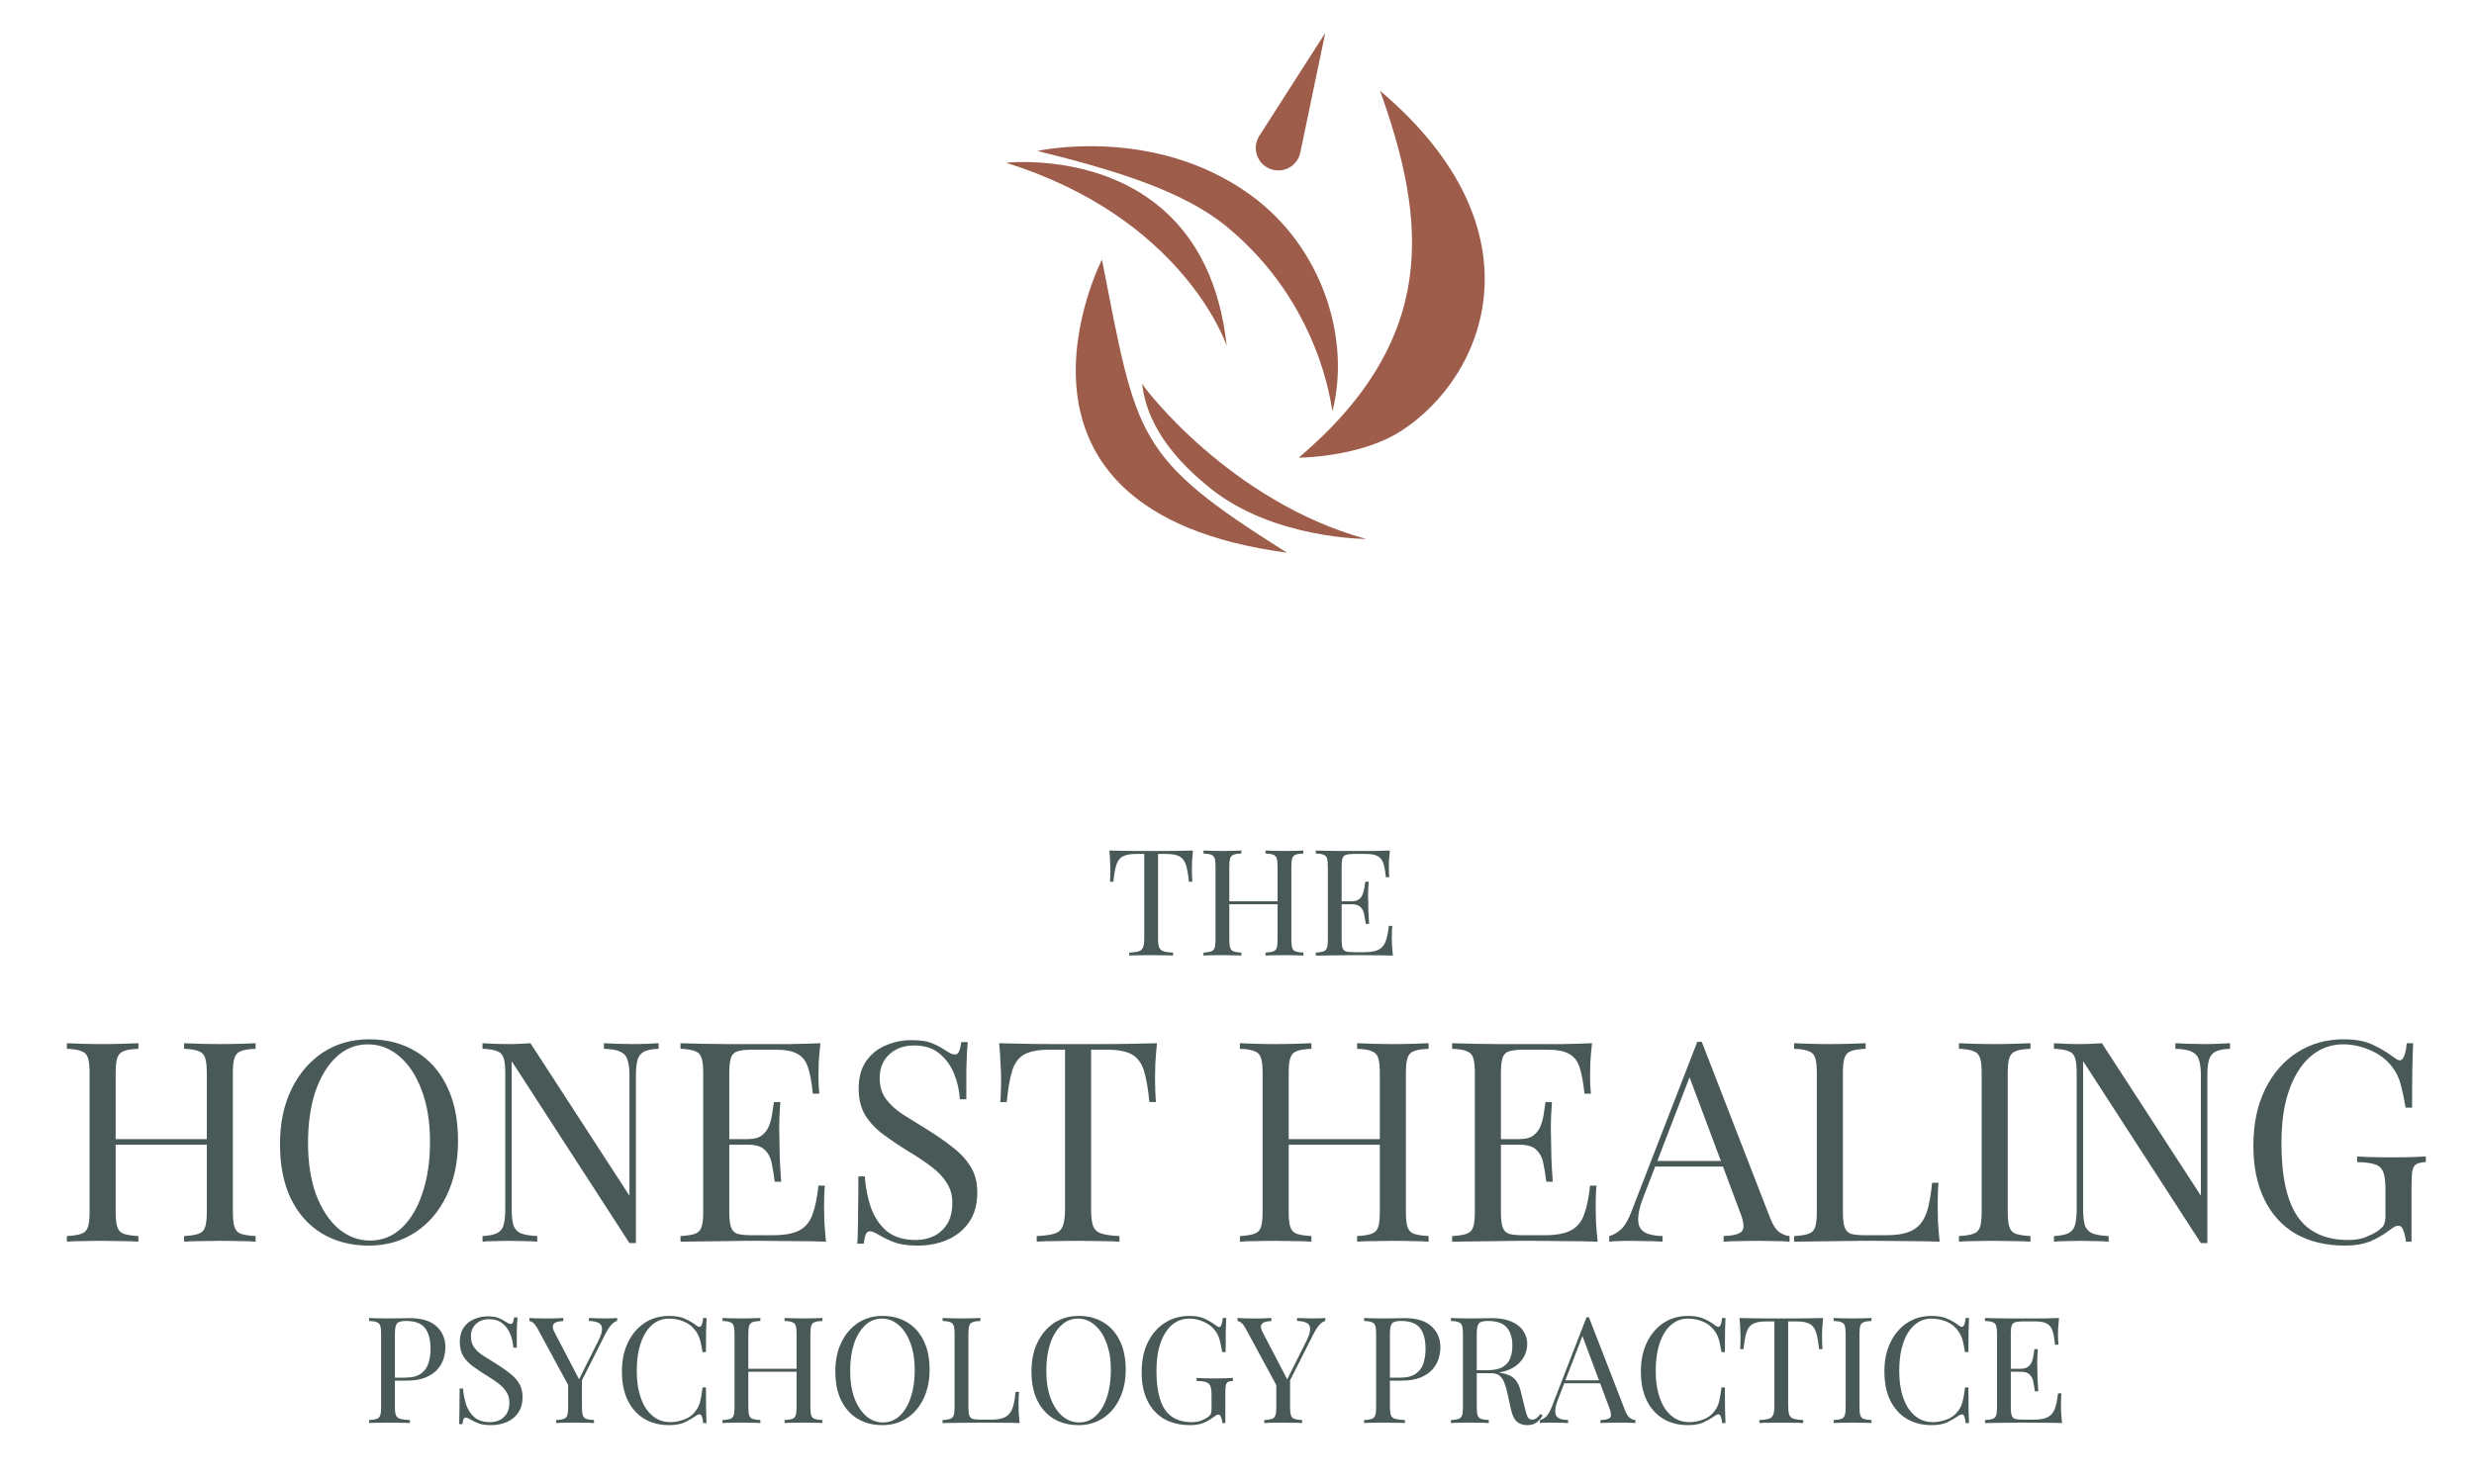 <svg width="150" height="90" viewBox="0 0 150 90" fill="none" xmlns="http://www.w3.org/2000/svg">
<path d="M66.812 15.744C66.812 15.744 59.001 30.979 78.028 33.519C68.789 27.705 68.946 26.594 66.812 15.744Z" fill="#9D5D4A"/>
<path d="M78.747 27.757C78.747 27.757 82.449 27.744 84.943 26.141C90.084 22.837 93.675 13.959 83.676 5.508C86.493 13.394 87.267 20.507 78.747 27.755" fill="#9D5D4A"/>
<path d="M61 9.874C61 9.874 66.692 9.209 70.683 12.866C72.498 14.528 73.96 17.082 74.379 21C74.308 20.719 71.624 13.184 61 9.874Z" fill="#9D5D4A"/>
<path d="M82.831 32.686C82.831 32.686 77.235 32.686 73.423 29.644C71.944 28.464 69.569 26.268 69.247 23.257C69.302 23.474 74.608 30.433 82.831 32.686Z" fill="#9D5D4A"/>
<path d="M62.901 9.155C62.901 9.155 69.92 7.574 75.794 11.805C80.153 14.946 81.914 20.507 80.787 24.944C80.717 24.718 80.099 18.451 74.379 13.747C71.779 11.609 67.765 10.362 62.901 9.155Z" fill="#9D5D4A"/>
<path d="M80.35 2L76.354 8.236C75.896 8.951 76.196 9.907 76.98 10.233C77.771 10.561 78.663 10.089 78.839 9.251L80.35 2Z" fill="#9D5D4A"/>
<path d="M11.161 75.304V74.964C11.547 74.942 11.836 74.896 12.028 74.828C12.232 74.76 12.368 74.624 12.436 74.42C12.504 74.216 12.538 73.91 12.538 73.502V65.07C12.538 64.651 12.504 64.345 12.436 64.152C12.368 63.948 12.232 63.812 12.028 63.744C11.836 63.665 11.547 63.62 11.161 63.608V63.268C11.422 63.28 11.751 63.291 12.147 63.302C12.544 63.314 12.935 63.319 13.32 63.319C13.762 63.319 14.176 63.314 14.561 63.302C14.947 63.291 15.258 63.28 15.496 63.268V63.608C15.111 63.62 14.816 63.665 14.612 63.744C14.42 63.812 14.289 63.948 14.221 64.152C14.153 64.345 14.119 64.651 14.119 65.07V73.502C14.119 73.91 14.153 74.216 14.221 74.42C14.289 74.624 14.42 74.76 14.612 74.828C14.816 74.896 15.111 74.942 15.496 74.964V75.304C15.258 75.282 14.947 75.27 14.561 75.27C14.176 75.259 13.762 75.253 13.32 75.253C12.935 75.253 12.544 75.259 12.147 75.27C11.751 75.27 11.422 75.282 11.161 75.304ZM4.055 75.304V74.964C4.441 74.942 4.73 74.896 4.922 74.828C5.126 74.76 5.262 74.624 5.33 74.42C5.398 74.216 5.432 73.91 5.432 73.502V65.07C5.432 64.651 5.398 64.345 5.33 64.152C5.262 63.948 5.126 63.812 4.922 63.744C4.73 63.665 4.441 63.62 4.055 63.608V63.268C4.293 63.28 4.605 63.291 4.99 63.302C5.376 63.314 5.789 63.319 6.231 63.319C6.628 63.319 7.019 63.314 7.404 63.302C7.801 63.291 8.13 63.28 8.39 63.268V63.608C8.005 63.62 7.71 63.665 7.506 63.744C7.314 63.812 7.183 63.948 7.115 64.152C7.047 64.345 7.013 64.651 7.013 65.07V73.502C7.013 73.91 7.047 74.216 7.115 74.42C7.183 74.624 7.314 74.76 7.506 74.828C7.71 74.896 8.005 74.942 8.39 74.964V75.304C8.13 75.282 7.801 75.27 7.404 75.27C7.019 75.259 6.628 75.253 6.231 75.253C5.789 75.253 5.376 75.259 4.99 75.27C4.605 75.27 4.293 75.282 4.055 75.304ZM6.418 69.422V69.082H13.133V69.422H6.418ZM22.382 63.03C23.458 63.03 24.399 63.274 25.204 63.761C26.02 64.249 26.649 64.951 27.091 65.869C27.544 66.776 27.771 67.881 27.771 69.184C27.771 70.454 27.538 71.564 27.074 72.516C26.62 73.468 25.986 74.211 25.17 74.743C24.354 75.276 23.419 75.542 22.365 75.542C21.288 75.542 20.342 75.299 19.526 74.811C18.721 74.324 18.092 73.621 17.639 72.703C17.197 71.785 16.976 70.68 16.976 69.388C16.976 68.119 17.208 67.008 17.673 66.056C18.137 65.104 18.772 64.362 19.577 63.829C20.393 63.297 21.328 63.03 22.382 63.03ZM22.314 63.336C21.577 63.336 20.937 63.591 20.393 64.101C19.849 64.611 19.424 65.314 19.118 66.209C18.823 67.105 18.676 68.142 18.676 69.32C18.676 70.522 18.84 71.57 19.169 72.465C19.509 73.349 19.962 74.035 20.529 74.522C21.107 74.998 21.741 75.236 22.433 75.236C23.169 75.236 23.81 74.981 24.354 74.471C24.898 73.961 25.317 73.259 25.612 72.363C25.918 71.457 26.071 70.42 26.071 69.252C26.071 68.04 25.901 66.991 25.561 66.107C25.232 65.223 24.784 64.543 24.218 64.067C23.651 63.58 23.016 63.336 22.314 63.336ZM39.932 63.268V63.608C39.547 63.62 39.252 63.676 39.048 63.778C38.856 63.88 38.725 64.045 38.657 64.271C38.59 64.498 38.556 64.821 38.556 65.24V75.389C38.487 75.389 38.419 75.389 38.352 75.389C38.295 75.389 38.233 75.389 38.164 75.389L31.024 64.356V73.332C31.024 73.74 31.058 74.063 31.127 74.301C31.206 74.528 31.353 74.692 31.569 74.794C31.795 74.885 32.13 74.942 32.572 74.964V75.304C32.367 75.282 32.101 75.27 31.773 75.27C31.444 75.259 31.132 75.253 30.837 75.253C30.554 75.253 30.265 75.259 29.971 75.27C29.687 75.27 29.449 75.282 29.256 75.304V74.964C29.642 74.942 29.931 74.885 30.123 74.794C30.328 74.692 30.463 74.528 30.532 74.301C30.599 74.063 30.634 73.74 30.634 73.332V65.07C30.634 64.651 30.599 64.345 30.532 64.152C30.463 63.948 30.328 63.812 30.123 63.744C29.931 63.665 29.642 63.62 29.256 63.608V63.268C29.449 63.28 29.687 63.291 29.971 63.302C30.265 63.314 30.554 63.319 30.837 63.319C31.087 63.319 31.325 63.314 31.552 63.302C31.778 63.291 31.982 63.28 32.163 63.268L38.164 72.516V65.24C38.164 64.821 38.125 64.498 38.045 64.271C37.977 64.045 37.83 63.88 37.603 63.778C37.388 63.676 37.059 63.62 36.617 63.608V63.268C36.822 63.28 37.088 63.291 37.416 63.302C37.757 63.314 38.068 63.319 38.352 63.319C38.646 63.319 38.935 63.314 39.218 63.302C39.513 63.291 39.751 63.28 39.932 63.268ZM49.742 63.268C49.697 63.665 49.663 64.05 49.64 64.424C49.629 64.798 49.623 65.082 49.623 65.274C49.623 65.478 49.629 65.677 49.64 65.869C49.652 66.051 49.663 66.204 49.674 66.328H49.283C49.215 65.66 49.119 65.133 48.994 64.747C48.87 64.351 48.654 64.073 48.348 63.914C48.054 63.744 47.606 63.659 47.005 63.659H45.594C45.209 63.659 44.914 63.693 44.71 63.761C44.518 63.818 44.387 63.948 44.319 64.152C44.251 64.345 44.217 64.651 44.217 65.07V73.502C44.217 73.91 44.251 74.216 44.319 74.42C44.387 74.624 44.518 74.76 44.71 74.828C44.914 74.885 45.209 74.913 45.594 74.913H46.835C47.549 74.913 48.088 74.817 48.45 74.624C48.824 74.432 49.091 74.12 49.249 73.689C49.419 73.247 49.544 72.652 49.623 71.904H50.014C49.98 72.21 49.963 72.618 49.963 73.128C49.963 73.344 49.969 73.655 49.98 74.063C50.003 74.46 50.037 74.874 50.082 75.304C49.504 75.282 48.853 75.27 48.127 75.27C47.402 75.259 46.756 75.253 46.189 75.253C45.94 75.253 45.617 75.253 45.22 75.253C44.835 75.253 44.416 75.259 43.962 75.27C43.509 75.27 43.05 75.276 42.585 75.287C42.121 75.287 41.679 75.293 41.259 75.304V74.964C41.645 74.942 41.934 74.896 42.126 74.828C42.33 74.76 42.466 74.624 42.534 74.42C42.602 74.216 42.636 73.91 42.636 73.502V65.07C42.636 64.651 42.602 64.345 42.534 64.152C42.466 63.948 42.33 63.812 42.126 63.744C41.934 63.665 41.645 63.62 41.259 63.608V63.268C41.679 63.28 42.121 63.291 42.585 63.302C43.05 63.302 43.509 63.308 43.962 63.319C44.416 63.319 44.835 63.319 45.22 63.319C45.617 63.319 45.94 63.319 46.189 63.319C46.711 63.319 47.3 63.319 47.957 63.319C48.626 63.308 49.221 63.291 49.742 63.268ZM46.818 69.082C46.818 69.082 46.818 69.139 46.818 69.252C46.818 69.366 46.818 69.422 46.818 69.422H43.707C43.707 69.422 43.707 69.366 43.707 69.252C43.707 69.139 43.707 69.082 43.707 69.082H46.818ZM47.311 66.838C47.266 67.484 47.243 67.977 47.243 68.317C47.255 68.657 47.26 68.969 47.26 69.252C47.26 69.536 47.266 69.847 47.277 70.187C47.289 70.527 47.317 71.02 47.362 71.666H46.971C46.926 71.304 46.869 70.952 46.801 70.612C46.745 70.261 46.609 69.978 46.393 69.762C46.189 69.536 45.838 69.422 45.339 69.422V69.082C45.713 69.082 45.997 69.009 46.189 68.861C46.393 68.703 46.541 68.504 46.631 68.266C46.722 68.028 46.784 67.785 46.818 67.535C46.852 67.275 46.886 67.042 46.92 66.838H47.311ZM55.257 63.081C55.824 63.081 56.254 63.149 56.549 63.285C56.843 63.41 57.104 63.552 57.331 63.71C57.467 63.79 57.575 63.852 57.654 63.897C57.745 63.931 57.83 63.948 57.909 63.948C58.022 63.948 58.102 63.886 58.147 63.761C58.203 63.637 58.249 63.45 58.283 63.2H58.674C58.663 63.393 58.645 63.625 58.623 63.897C58.611 64.158 58.6 64.509 58.589 64.951C58.589 65.382 58.589 65.954 58.589 66.668H58.198C58.164 66.124 58.045 65.603 57.841 65.104C57.637 64.606 57.337 64.198 56.94 63.88C56.554 63.563 56.044 63.404 55.41 63.404C54.809 63.404 54.31 63.586 53.914 63.948C53.529 64.311 53.336 64.787 53.336 65.376C53.336 65.886 53.466 66.317 53.727 66.668C53.987 67.008 54.333 67.32 54.764 67.603C55.206 67.875 55.682 68.17 56.192 68.487C56.781 68.85 57.303 69.213 57.756 69.575C58.221 69.927 58.583 70.318 58.844 70.748C59.116 71.179 59.252 71.7 59.252 72.312C59.252 73.038 59.087 73.638 58.759 74.114C58.43 74.59 57.994 74.947 57.45 75.185C56.906 75.423 56.305 75.542 55.648 75.542C55.047 75.542 54.571 75.474 54.22 75.338C53.868 75.202 53.568 75.061 53.319 74.913C53.069 74.755 52.877 74.675 52.741 74.675C52.627 74.675 52.542 74.738 52.486 74.862C52.441 74.987 52.401 75.174 52.367 75.423H51.976C51.998 75.185 52.01 74.908 52.01 74.59C52.021 74.262 52.027 73.837 52.027 73.315C52.038 72.794 52.044 72.137 52.044 71.343H52.435C52.48 72.023 52.605 72.658 52.809 73.247C53.024 73.837 53.347 74.313 53.778 74.675C54.22 75.027 54.803 75.202 55.529 75.202C55.903 75.202 56.254 75.129 56.583 74.981C56.923 74.823 57.2 74.579 57.416 74.25C57.631 73.91 57.739 73.474 57.739 72.941C57.739 72.477 57.626 72.074 57.399 71.734C57.184 71.383 56.877 71.06 56.481 70.765C56.084 70.459 55.62 70.148 55.087 69.83C54.554 69.502 54.056 69.167 53.591 68.827C53.126 68.487 52.752 68.096 52.469 67.654C52.197 67.201 52.061 66.657 52.061 66.022C52.061 65.354 52.208 64.804 52.503 64.373C52.809 63.931 53.206 63.608 53.693 63.404C54.18 63.189 54.702 63.081 55.257 63.081ZM70.149 63.268C70.104 63.699 70.07 64.118 70.047 64.526C70.036 64.923 70.03 65.229 70.03 65.444C70.03 65.716 70.036 65.971 70.047 66.209C70.059 66.447 70.07 66.657 70.081 66.838H69.69C69.611 66.045 69.503 65.422 69.367 64.968C69.231 64.504 68.993 64.169 68.653 63.965C68.313 63.761 67.786 63.659 67.072 63.659H66.154V73.332C66.154 73.786 66.194 74.126 66.273 74.352C66.364 74.579 66.534 74.732 66.783 74.811C67.033 74.891 67.395 74.942 67.871 74.964V75.304C67.577 75.282 67.203 75.27 66.749 75.27C66.296 75.259 65.837 75.253 65.372 75.253C64.862 75.253 64.381 75.259 63.927 75.27C63.485 75.27 63.128 75.282 62.856 75.304V74.964C63.332 74.942 63.695 74.891 63.944 74.811C64.194 74.732 64.358 74.579 64.437 74.352C64.528 74.126 64.573 73.786 64.573 73.332V63.659H63.655C62.953 63.659 62.426 63.761 62.074 63.965C61.734 64.169 61.496 64.504 61.36 64.968C61.224 65.422 61.117 66.045 61.037 66.838H60.646C60.669 66.657 60.68 66.447 60.68 66.209C60.692 65.971 60.697 65.716 60.697 65.444C60.697 65.229 60.686 64.923 60.663 64.526C60.652 64.118 60.624 63.699 60.578 63.268C61.054 63.28 61.57 63.291 62.125 63.302C62.692 63.314 63.259 63.319 63.825 63.319C64.392 63.319 64.908 63.319 65.372 63.319C65.837 63.319 66.347 63.319 66.902 63.319C67.469 63.319 68.036 63.314 68.603 63.302C69.169 63.291 69.685 63.28 70.149 63.268ZM82.282 75.304V74.964C82.668 74.942 82.957 74.896 83.149 74.828C83.353 74.76 83.489 74.624 83.557 74.42C83.625 74.216 83.659 73.91 83.659 73.502V65.07C83.659 64.651 83.625 64.345 83.557 64.152C83.489 63.948 83.353 63.812 83.149 63.744C82.957 63.665 82.668 63.62 82.282 63.608V63.268C82.543 63.28 82.872 63.291 83.268 63.302C83.665 63.314 84.056 63.319 84.441 63.319C84.883 63.319 85.297 63.314 85.682 63.302C86.068 63.291 86.379 63.28 86.617 63.268V63.608C86.232 63.62 85.937 63.665 85.733 63.744C85.541 63.812 85.41 63.948 85.342 64.152C85.274 64.345 85.24 64.651 85.24 65.07V73.502C85.24 73.91 85.274 74.216 85.342 74.42C85.41 74.624 85.541 74.76 85.733 74.828C85.937 74.896 86.232 74.942 86.617 74.964V75.304C86.379 75.282 86.068 75.27 85.682 75.27C85.297 75.259 84.883 75.253 84.441 75.253C84.056 75.253 83.665 75.259 83.268 75.27C82.872 75.27 82.543 75.282 82.282 75.304ZM75.176 75.304V74.964C75.562 74.942 75.851 74.896 76.043 74.828C76.247 74.76 76.383 74.624 76.451 74.42C76.519 74.216 76.553 73.91 76.553 73.502V65.07C76.553 64.651 76.519 64.345 76.451 64.152C76.383 63.948 76.247 63.812 76.043 63.744C75.851 63.665 75.562 63.62 75.176 63.608V63.268C75.414 63.28 75.726 63.291 76.111 63.302C76.497 63.314 76.91 63.319 77.352 63.319C77.749 63.319 78.14 63.314 78.525 63.302C78.922 63.291 79.251 63.28 79.511 63.268V63.608C79.126 63.62 78.831 63.665 78.627 63.744C78.435 63.812 78.304 63.948 78.236 64.152C78.168 64.345 78.134 64.651 78.134 65.07V73.502C78.134 73.91 78.168 74.216 78.236 74.42C78.304 74.624 78.435 74.76 78.627 74.828C78.831 74.896 79.126 74.942 79.511 74.964V75.304C79.251 75.282 78.922 75.27 78.525 75.27C78.14 75.259 77.749 75.253 77.352 75.253C76.91 75.253 76.497 75.259 76.111 75.27C75.726 75.27 75.414 75.282 75.176 75.304ZM77.539 69.422V69.082H84.254V69.422H77.539ZM96.526 63.268C96.48 63.665 96.446 64.05 96.424 64.424C96.412 64.798 96.407 65.082 96.407 65.274C96.407 65.478 96.412 65.677 96.424 65.869C96.435 66.051 96.446 66.204 96.458 66.328H96.067C95.999 65.66 95.902 65.133 95.778 64.747C95.653 64.351 95.438 64.073 95.132 63.914C94.837 63.744 94.389 63.659 93.789 63.659H92.378C91.992 63.659 91.698 63.693 91.494 63.761C91.301 63.818 91.171 63.948 91.103 64.152C91.035 64.345 91.001 64.651 91.001 65.07V73.502C91.001 73.91 91.035 74.216 91.103 74.42C91.171 74.624 91.301 74.76 91.494 74.828C91.698 74.885 91.992 74.913 92.378 74.913H93.619C94.333 74.913 94.871 74.817 95.234 74.624C95.608 74.432 95.874 74.12 96.033 73.689C96.203 73.247 96.327 72.652 96.407 71.904H96.798C96.764 72.21 96.747 72.618 96.747 73.128C96.747 73.344 96.752 73.655 96.764 74.063C96.786 74.46 96.82 74.874 96.866 75.304C96.288 75.282 95.636 75.27 94.911 75.27C94.185 75.259 93.539 75.253 92.973 75.253C92.723 75.253 92.4 75.253 92.004 75.253C91.618 75.253 91.199 75.259 90.746 75.27C90.292 75.27 89.833 75.276 89.369 75.287C88.904 75.287 88.462 75.293 88.043 75.304V74.964C88.428 74.942 88.717 74.896 88.91 74.828C89.114 74.76 89.25 74.624 89.318 74.42C89.386 74.216 89.42 73.91 89.42 73.502V65.07C89.42 64.651 89.386 64.345 89.318 64.152C89.25 63.948 89.114 63.812 88.91 63.744C88.717 63.665 88.428 63.62 88.043 63.608V63.268C88.462 63.28 88.904 63.291 89.369 63.302C89.833 63.302 90.292 63.308 90.746 63.319C91.199 63.319 91.618 63.319 92.004 63.319C92.4 63.319 92.723 63.319 92.973 63.319C93.494 63.319 94.083 63.319 94.741 63.319C95.409 63.308 96.004 63.291 96.526 63.268ZM93.602 69.082C93.602 69.082 93.602 69.139 93.602 69.252C93.602 69.366 93.602 69.422 93.602 69.422H90.491C90.491 69.422 90.491 69.366 90.491 69.252C90.491 69.139 90.491 69.082 90.491 69.082H93.602ZM94.095 66.838C94.049 67.484 94.027 67.977 94.027 68.317C94.038 68.657 94.044 68.969 94.044 69.252C94.044 69.536 94.049 69.847 94.061 70.187C94.072 70.527 94.1 71.02 94.146 71.666H93.755C93.709 71.304 93.653 70.952 93.585 70.612C93.528 70.261 93.392 69.978 93.177 69.762C92.973 69.536 92.621 69.422 92.123 69.422V69.082C92.497 69.082 92.78 69.009 92.973 68.861C93.177 68.703 93.324 68.504 93.415 68.266C93.505 68.028 93.568 67.785 93.602 67.535C93.636 67.275 93.67 67.042 93.704 66.838H94.095ZM103.179 63.183L107.327 73.876C107.497 74.307 107.69 74.596 107.905 74.743C108.12 74.879 108.319 74.953 108.5 74.964V75.304C108.273 75.282 107.996 75.27 107.667 75.27C107.338 75.259 107.01 75.253 106.681 75.253C106.239 75.253 105.825 75.259 105.44 75.27C105.055 75.27 104.743 75.282 104.505 75.304V74.964C105.083 74.942 105.451 74.845 105.61 74.675C105.769 74.494 105.735 74.114 105.508 73.536L102.346 65.087L102.618 64.866L99.66 72.55C99.479 73.004 99.371 73.389 99.337 73.706C99.303 74.012 99.331 74.256 99.422 74.437C99.524 74.619 99.688 74.749 99.915 74.828C100.153 74.908 100.448 74.953 100.799 74.964V75.304C100.482 75.282 100.147 75.27 99.796 75.27C99.456 75.259 99.139 75.253 98.844 75.253C98.561 75.253 98.317 75.259 98.113 75.27C97.92 75.27 97.739 75.282 97.569 75.304V74.964C97.796 74.908 98.028 74.777 98.266 74.573C98.504 74.358 98.719 73.995 98.912 73.485L102.907 63.183C102.952 63.183 102.998 63.183 103.043 63.183C103.088 63.183 103.134 63.183 103.179 63.183ZM105.253 70.408V70.748H100.187L100.357 70.408H105.253ZM113.113 63.268V63.608C112.728 63.62 112.433 63.665 112.229 63.744C112.036 63.812 111.906 63.948 111.838 64.152C111.77 64.345 111.736 64.651 111.736 65.07V73.502C111.736 73.91 111.77 74.216 111.838 74.42C111.906 74.624 112.036 74.76 112.229 74.828C112.433 74.885 112.728 74.913 113.113 74.913H114.354C114.887 74.913 115.317 74.857 115.646 74.743C115.986 74.63 116.252 74.454 116.445 74.216C116.649 73.967 116.802 73.638 116.904 73.23C117.006 72.822 117.085 72.324 117.142 71.734H117.533C117.499 72.086 117.482 72.55 117.482 73.128C117.482 73.344 117.488 73.655 117.499 74.063C117.522 74.46 117.556 74.874 117.601 75.304C117.023 75.282 116.371 75.27 115.646 75.27C114.921 75.259 114.275 75.253 113.708 75.253C113.459 75.253 113.136 75.253 112.739 75.253C112.354 75.253 111.934 75.259 111.481 75.27C111.028 75.27 110.569 75.276 110.104 75.287C109.639 75.287 109.197 75.293 108.778 75.304V74.964C109.163 74.942 109.452 74.896 109.645 74.828C109.849 74.76 109.985 74.624 110.053 74.42C110.121 74.216 110.155 73.91 110.155 73.502V65.07C110.155 64.651 110.121 64.345 110.053 64.152C109.985 63.948 109.849 63.812 109.645 63.744C109.452 63.665 109.163 63.62 108.778 63.608V63.268C109.016 63.28 109.328 63.291 109.713 63.302C110.098 63.314 110.512 63.319 110.954 63.319C111.351 63.319 111.742 63.314 112.127 63.302C112.524 63.291 112.852 63.28 113.113 63.268ZM123.107 63.268V63.608C122.722 63.62 122.427 63.665 122.223 63.744C122.03 63.812 121.9 63.948 121.832 64.152C121.764 64.345 121.73 64.651 121.73 65.07V73.502C121.73 73.91 121.764 74.216 121.832 74.42C121.9 74.624 122.03 74.76 122.223 74.828C122.427 74.896 122.722 74.942 123.107 74.964V75.304C122.846 75.282 122.518 75.27 122.121 75.27C121.736 75.259 121.345 75.253 120.948 75.253C120.506 75.253 120.092 75.259 119.707 75.27C119.322 75.27 119.01 75.282 118.772 75.304V74.964C119.157 74.942 119.446 74.896 119.639 74.828C119.843 74.76 119.979 74.624 120.047 74.42C120.115 74.216 120.149 73.91 120.149 73.502V65.07C120.149 64.651 120.115 64.345 120.047 64.152C119.979 63.948 119.843 63.812 119.639 63.744C119.446 63.665 119.157 63.62 118.772 63.608V63.268C119.01 63.28 119.322 63.291 119.707 63.302C120.092 63.314 120.506 63.319 120.948 63.319C121.345 63.319 121.736 63.314 122.121 63.302C122.518 63.291 122.846 63.28 123.107 63.268ZM135.209 63.268V63.608C134.824 63.62 134.529 63.676 134.325 63.778C134.132 63.88 134.002 64.045 133.934 64.271C133.866 64.498 133.832 64.821 133.832 65.24V75.389C133.764 75.389 133.696 75.389 133.628 75.389C133.571 75.389 133.509 75.389 133.441 75.389L126.301 64.356V73.332C126.301 73.74 126.335 74.063 126.403 74.301C126.482 74.528 126.63 74.692 126.845 74.794C127.072 74.885 127.406 74.942 127.848 74.964V75.304C127.644 75.282 127.378 75.27 127.049 75.27C126.72 75.259 126.409 75.253 126.114 75.253C125.831 75.253 125.542 75.259 125.247 75.27C124.964 75.27 124.726 75.282 124.533 75.304V74.964C124.918 74.942 125.207 74.885 125.4 74.794C125.604 74.692 125.74 74.528 125.808 74.301C125.876 74.063 125.91 73.74 125.91 73.332V65.07C125.91 64.651 125.876 64.345 125.808 64.152C125.74 63.948 125.604 63.812 125.4 63.744C125.207 63.665 124.918 63.62 124.533 63.608V63.268C124.726 63.28 124.964 63.291 125.247 63.302C125.542 63.314 125.831 63.319 126.114 63.319C126.363 63.319 126.601 63.314 126.828 63.302C127.055 63.291 127.259 63.28 127.44 63.268L133.441 72.516V65.24C133.441 64.821 133.401 64.498 133.322 64.271C133.254 64.045 133.107 63.88 132.88 63.778C132.665 63.676 132.336 63.62 131.894 63.608V63.268C132.098 63.28 132.364 63.291 132.693 63.302C133.033 63.314 133.345 63.319 133.628 63.319C133.923 63.319 134.212 63.314 134.495 63.302C134.79 63.291 135.028 63.28 135.209 63.268ZM142.098 63.03C142.834 63.03 143.429 63.144 143.883 63.37C144.336 63.586 144.761 63.841 145.158 64.135C145.305 64.249 145.418 64.305 145.498 64.305C145.713 64.305 145.855 63.96 145.923 63.268H146.314C146.291 63.688 146.274 64.198 146.263 64.798C146.251 65.399 146.246 66.192 146.246 67.178H145.855C145.775 66.702 145.679 66.243 145.566 65.801C145.452 65.359 145.265 64.98 145.005 64.662C144.676 64.243 144.245 63.92 143.713 63.693C143.18 63.455 142.63 63.336 142.064 63.336C141.497 63.336 140.981 63.478 140.517 63.761C140.063 64.033 139.672 64.43 139.344 64.951C139.015 65.473 138.76 66.102 138.579 66.838C138.409 67.564 138.324 68.385 138.324 69.303C138.324 71.343 138.652 72.839 139.31 73.791C139.967 74.732 140.987 75.202 142.37 75.202C142.778 75.202 143.129 75.146 143.424 75.032C143.73 74.908 143.968 74.789 144.138 74.675C144.353 74.528 144.489 74.392 144.546 74.267C144.602 74.131 144.631 73.956 144.631 73.74V72.108C144.631 71.644 144.585 71.298 144.495 71.071C144.404 70.845 144.234 70.692 143.985 70.612C143.747 70.533 143.39 70.488 142.914 70.476V70.136C143.118 70.148 143.356 70.159 143.628 70.17C143.9 70.17 144.183 70.176 144.478 70.187C144.784 70.187 145.061 70.187 145.311 70.187C145.685 70.187 146.019 70.182 146.314 70.17C146.62 70.159 146.875 70.148 147.079 70.136V70.476C146.829 70.488 146.642 70.527 146.518 70.595C146.393 70.663 146.308 70.799 146.263 71.003C146.229 71.207 146.212 71.519 146.212 71.938V75.304H145.872C145.86 75.112 145.815 74.902 145.736 74.675C145.668 74.449 145.56 74.335 145.413 74.335C145.345 74.335 145.277 74.352 145.209 74.386C145.141 74.42 145.022 74.5 144.852 74.624C144.478 74.908 144.081 75.134 143.662 75.304C143.242 75.463 142.755 75.542 142.2 75.542C141.032 75.542 140.029 75.304 139.191 74.828C138.363 74.341 137.729 73.644 137.287 72.737C136.845 71.831 136.624 70.748 136.624 69.49C136.624 68.164 136.862 67.02 137.338 66.056C137.814 65.093 138.46 64.351 139.276 63.829C140.103 63.297 141.044 63.03 142.098 63.03Z" fill="#495958"/>
<path d="M22.378 79.932C22.504 79.938 22.669 79.944 22.873 79.95C23.077 79.956 23.278 79.959 23.476 79.959C23.758 79.959 24.028 79.956 24.286 79.95C24.544 79.944 24.727 79.941 24.835 79.941C25.561 79.941 26.104 80.106 26.464 80.436C26.824 80.766 27.004 81.192 27.004 81.714C27.004 81.93 26.968 82.158 26.896 82.398C26.824 82.632 26.698 82.851 26.518 83.055C26.344 83.253 26.104 83.415 25.798 83.541C25.492 83.667 25.105 83.73 24.637 83.73H23.773V83.55H24.547C24.973 83.55 25.297 83.469 25.519 83.307C25.747 83.145 25.9 82.932 25.978 82.668C26.062 82.404 26.104 82.119 26.104 81.813C26.104 81.243 25.99 80.817 25.762 80.535C25.54 80.253 25.156 80.112 24.61 80.112C24.334 80.112 24.154 80.163 24.07 80.265C23.986 80.367 23.944 80.574 23.944 80.886V85.35C23.944 85.566 23.965 85.728 24.007 85.836C24.055 85.944 24.145 86.016 24.277 86.052C24.409 86.088 24.601 86.112 24.853 86.124V86.304C24.697 86.292 24.499 86.286 24.259 86.286C24.019 86.28 23.776 86.277 23.53 86.277C23.296 86.277 23.077 86.28 22.873 86.286C22.669 86.286 22.504 86.292 22.378 86.304V86.124C22.582 86.112 22.735 86.088 22.837 86.052C22.945 86.016 23.017 85.944 23.053 85.836C23.089 85.728 23.107 85.566 23.107 85.35V80.886C23.107 80.664 23.089 80.502 23.053 80.4C23.017 80.292 22.945 80.22 22.837 80.184C22.735 80.142 22.582 80.118 22.378 80.112V79.932ZM29.569 79.833C29.869 79.833 30.097 79.869 30.253 79.941C30.409 80.007 30.547 80.082 30.667 80.166C30.739 80.208 30.796 80.241 30.838 80.265C30.886 80.283 30.931 80.292 30.973 80.292C31.033 80.292 31.075 80.259 31.099 80.193C31.129 80.127 31.153 80.028 31.171 79.896H31.378C31.372 79.998 31.363 80.121 31.351 80.265C31.345 80.403 31.339 80.589 31.333 80.823C31.333 81.051 31.333 81.354 31.333 81.732H31.126C31.108 81.444 31.045 81.168 30.937 80.904C30.829 80.64 30.67 80.424 30.46 80.256C30.256 80.088 29.986 80.004 29.65 80.004C29.332 80.004 29.068 80.1 28.858 80.292C28.654 80.484 28.552 80.736 28.552 81.048C28.552 81.318 28.621 81.546 28.759 81.732C28.897 81.912 29.08 82.077 29.308 82.227C29.542 82.371 29.794 82.527 30.064 82.695C30.376 82.887 30.652 83.079 30.892 83.271C31.138 83.457 31.33 83.664 31.468 83.892C31.612 84.12 31.684 84.396 31.684 84.72C31.684 85.104 31.597 85.422 31.423 85.674C31.249 85.926 31.018 86.115 30.73 86.241C30.442 86.367 30.124 86.43 29.776 86.43C29.458 86.43 29.206 86.394 29.02 86.322C28.834 86.25 28.675 86.175 28.543 86.097C28.411 86.013 28.309 85.971 28.237 85.971C28.177 85.971 28.132 86.004 28.102 86.07C28.078 86.136 28.057 86.235 28.039 86.367H27.832C27.844 86.241 27.85 86.094 27.85 85.926C27.856 85.752 27.859 85.527 27.859 85.251C27.865 84.975 27.868 84.627 27.868 84.207H28.075C28.099 84.567 28.165 84.903 28.273 85.215C28.387 85.527 28.558 85.779 28.786 85.971C29.02 86.157 29.329 86.25 29.713 86.25C29.911 86.25 30.097 86.211 30.271 86.133C30.451 86.049 30.598 85.92 30.712 85.746C30.826 85.566 30.883 85.335 30.883 85.053C30.883 84.807 30.823 84.594 30.703 84.414C30.589 84.228 30.427 84.057 30.217 83.901C30.007 83.739 29.761 83.574 29.479 83.406C29.197 83.232 28.933 83.055 28.687 82.875C28.441 82.695 28.243 82.488 28.093 82.254C27.949 82.014 27.877 81.726 27.877 81.39C27.877 81.036 27.955 80.745 28.111 80.517C28.273 80.283 28.483 80.112 28.741 80.004C28.999 79.89 29.275 79.833 29.569 79.833ZM37.417 79.932V80.112C37.303 80.136 37.189 80.211 37.075 80.337C36.961 80.457 36.835 80.649 36.697 80.913L34.879 84.513H34.726L32.62 80.625C32.5 80.403 32.398 80.265 32.314 80.211C32.236 80.151 32.164 80.121 32.098 80.121V79.932C32.218 79.938 32.341 79.944 32.467 79.95C32.599 79.956 32.74 79.959 32.89 79.959C33.088 79.959 33.298 79.959 33.52 79.959C33.748 79.953 33.958 79.944 34.15 79.932V80.121C34 80.121 33.868 80.139 33.754 80.175C33.64 80.211 33.565 80.277 33.529 80.373C33.493 80.469 33.52 80.604 33.61 80.778L35.131 83.694L35.059 83.748L36.256 81.363C36.424 81.033 36.505 80.778 36.499 80.598C36.499 80.418 36.43 80.295 36.292 80.229C36.154 80.157 35.959 80.118 35.707 80.112V79.932C35.881 79.938 36.058 79.944 36.238 79.95C36.418 79.956 36.586 79.959 36.742 79.959C36.898 79.959 37.027 79.956 37.129 79.95C37.231 79.944 37.327 79.938 37.417 79.932ZM35.284 83.568V85.35C35.284 85.566 35.302 85.728 35.338 85.836C35.374 85.944 35.443 86.016 35.545 86.052C35.653 86.088 35.809 86.112 36.013 86.124V86.304C35.875 86.292 35.701 86.286 35.491 86.286C35.287 86.28 35.08 86.277 34.87 86.277C34.636 86.277 34.417 86.28 34.213 86.286C34.009 86.286 33.844 86.292 33.718 86.304V86.124C33.922 86.112 34.075 86.088 34.177 86.052C34.285 86.016 34.357 85.944 34.393 85.836C34.429 85.728 34.447 85.566 34.447 85.35V83.505L34.933 84.063L35.284 83.568ZM40.57 79.806C40.966 79.806 41.29 79.866 41.542 79.986C41.8 80.1 42.028 80.235 42.226 80.391C42.346 80.481 42.436 80.493 42.496 80.427C42.562 80.355 42.607 80.19 42.631 79.932H42.838C42.826 80.154 42.817 80.424 42.811 80.742C42.805 81.06 42.802 81.48 42.802 82.002H42.595C42.553 81.744 42.514 81.54 42.478 81.39C42.442 81.234 42.397 81.102 42.343 80.994C42.295 80.886 42.229 80.778 42.145 80.67C41.959 80.424 41.725 80.247 41.443 80.139C41.161 80.025 40.864 79.968 40.552 79.968C40.258 79.968 39.991 80.043 39.751 80.193C39.517 80.337 39.313 80.547 39.139 80.823C38.971 81.099 38.839 81.432 38.743 81.822C38.653 82.212 38.608 82.65 38.608 83.136C38.608 83.64 38.659 84.087 38.761 84.477C38.863 84.861 39.004 85.185 39.184 85.449C39.37 85.713 39.586 85.914 39.832 86.052C40.084 86.184 40.354 86.25 40.642 86.25C40.912 86.25 41.194 86.196 41.488 86.088C41.782 85.98 42.013 85.806 42.181 85.566C42.313 85.392 42.403 85.203 42.451 84.999C42.505 84.795 42.553 84.51 42.595 84.144H42.802C42.802 84.69 42.805 85.131 42.811 85.467C42.817 85.797 42.826 86.076 42.838 86.304H42.631C42.607 86.046 42.565 85.884 42.505 85.818C42.451 85.752 42.358 85.761 42.226 85.845C42.004 86.001 41.767 86.139 41.515 86.259C41.269 86.373 40.951 86.43 40.561 86.43C39.991 86.43 39.49 86.301 39.058 86.043C38.632 85.785 38.299 85.413 38.059 84.927C37.825 84.441 37.708 83.856 37.708 83.172C37.708 82.5 37.831 81.912 38.077 81.408C38.323 80.904 38.659 80.511 39.085 80.229C39.517 79.947 40.012 79.806 40.57 79.806ZM47.568 86.304V86.124C47.772 86.112 47.925 86.088 48.027 86.052C48.135 86.016 48.207 85.944 48.243 85.836C48.279 85.728 48.297 85.566 48.297 85.35V80.886C48.297 80.664 48.279 80.502 48.243 80.4C48.207 80.292 48.135 80.22 48.027 80.184C47.925 80.142 47.772 80.118 47.568 80.112V79.932C47.706 79.938 47.88 79.944 48.09 79.95C48.3 79.956 48.507 79.959 48.711 79.959C48.945 79.959 49.164 79.956 49.368 79.95C49.572 79.944 49.737 79.938 49.863 79.932V80.112C49.659 80.118 49.503 80.142 49.395 80.184C49.293 80.22 49.224 80.292 49.188 80.4C49.152 80.502 49.134 80.664 49.134 80.886V85.35C49.134 85.566 49.152 85.728 49.188 85.836C49.224 85.944 49.293 86.016 49.395 86.052C49.503 86.088 49.659 86.112 49.863 86.124V86.304C49.737 86.292 49.572 86.286 49.368 86.286C49.164 86.28 48.945 86.277 48.711 86.277C48.507 86.277 48.3 86.28 48.09 86.286C47.88 86.286 47.706 86.292 47.568 86.304ZM43.806 86.304V86.124C44.01 86.112 44.163 86.088 44.265 86.052C44.373 86.016 44.445 85.944 44.481 85.836C44.517 85.728 44.535 85.566 44.535 85.35V80.886C44.535 80.664 44.517 80.502 44.481 80.4C44.445 80.292 44.373 80.22 44.265 80.184C44.163 80.142 44.01 80.118 43.806 80.112V79.932C43.932 79.938 44.097 79.944 44.301 79.95C44.505 79.956 44.724 79.959 44.958 79.959C45.168 79.959 45.375 79.956 45.579 79.95C45.789 79.944 45.963 79.938 46.101 79.932V80.112C45.897 80.118 45.741 80.142 45.633 80.184C45.531 80.22 45.462 80.292 45.426 80.4C45.39 80.502 45.372 80.664 45.372 80.886V85.35C45.372 85.566 45.39 85.728 45.426 85.836C45.462 85.944 45.531 86.016 45.633 86.052C45.741 86.088 45.897 86.112 46.101 86.124V86.304C45.963 86.292 45.789 86.286 45.579 86.286C45.375 86.28 45.168 86.277 44.958 86.277C44.724 86.277 44.505 86.28 44.301 86.286C44.097 86.286 43.932 86.292 43.806 86.304ZM45.057 83.19V83.01H48.612V83.19H45.057ZM53.508 79.806C54.078 79.806 54.576 79.935 55.002 80.193C55.434 80.451 55.767 80.823 56.001 81.309C56.241 81.789 56.361 82.374 56.361 83.064C56.361 83.736 56.238 84.324 55.992 84.828C55.752 85.332 55.416 85.725 54.984 86.007C54.552 86.289 54.057 86.43 53.499 86.43C52.929 86.43 52.428 86.301 51.996 86.043C51.57 85.785 51.237 85.413 50.997 84.927C50.763 84.441 50.646 83.856 50.646 83.172C50.646 82.5 50.769 81.912 51.015 81.408C51.261 80.904 51.597 80.511 52.023 80.229C52.455 79.947 52.95 79.806 53.508 79.806ZM53.472 79.968C53.082 79.968 52.743 80.103 52.455 80.373C52.167 80.643 51.942 81.015 51.78 81.489C51.624 81.963 51.546 82.512 51.546 83.136C51.546 83.772 51.633 84.327 51.807 84.801C51.987 85.269 52.227 85.632 52.527 85.89C52.833 86.142 53.169 86.268 53.535 86.268C53.925 86.268 54.264 86.133 54.552 85.863C54.84 85.593 55.062 85.221 55.218 84.747C55.38 84.267 55.461 83.718 55.461 83.1C55.461 82.458 55.371 81.903 55.191 81.435C55.017 80.967 54.78 80.607 54.48 80.355C54.18 80.097 53.844 79.968 53.472 79.968ZM59.443 79.932V80.112C59.239 80.118 59.083 80.142 58.974 80.184C58.873 80.22 58.803 80.292 58.767 80.4C58.731 80.502 58.714 80.664 58.714 80.886V85.35C58.714 85.566 58.731 85.728 58.767 85.836C58.803 85.944 58.873 86.016 58.974 86.052C59.083 86.082 59.239 86.097 59.443 86.097H60.099C60.382 86.097 60.609 86.067 60.783 86.007C60.964 85.947 61.105 85.854 61.206 85.728C61.315 85.596 61.395 85.422 61.45 85.206C61.504 84.99 61.545 84.726 61.575 84.414H61.782C61.764 84.6 61.755 84.846 61.755 85.152C61.755 85.266 61.758 85.431 61.764 85.647C61.776 85.857 61.794 86.076 61.819 86.304C61.513 86.292 61.167 86.286 60.783 86.286C60.4 86.28 60.057 86.277 59.758 86.277C59.626 86.277 59.455 86.277 59.245 86.277C59.041 86.277 58.819 86.28 58.578 86.286C58.339 86.286 58.096 86.289 57.849 86.295C57.603 86.295 57.37 86.298 57.148 86.304V86.124C57.352 86.112 57.505 86.088 57.606 86.052C57.715 86.016 57.786 85.944 57.822 85.836C57.858 85.728 57.877 85.566 57.877 85.35V80.886C57.877 80.664 57.858 80.502 57.822 80.4C57.786 80.292 57.715 80.22 57.606 80.184C57.505 80.142 57.352 80.118 57.148 80.112V79.932C57.273 79.938 57.438 79.944 57.642 79.95C57.846 79.956 58.066 79.959 58.3 79.959C58.51 79.959 58.717 79.956 58.92 79.95C59.13 79.944 59.304 79.938 59.443 79.932ZM65.4 79.806C65.969 79.806 66.468 79.935 66.894 80.193C67.326 80.451 67.659 80.823 67.892 81.309C68.132 81.789 68.252 82.374 68.252 83.064C68.252 83.736 68.129 84.324 67.883 84.828C67.644 85.332 67.308 85.725 66.876 86.007C66.444 86.289 65.948 86.43 65.391 86.43C64.82 86.43 64.32 86.301 63.888 86.043C63.462 85.785 63.129 85.413 62.889 84.927C62.654 84.441 62.538 83.856 62.538 83.172C62.538 82.5 62.66 81.912 62.907 81.408C63.153 80.904 63.489 80.511 63.914 80.229C64.347 79.947 64.841 79.806 65.4 79.806ZM65.364 79.968C64.974 79.968 64.635 80.103 64.347 80.373C64.058 80.643 63.834 81.015 63.672 81.489C63.516 81.963 63.438 82.512 63.438 83.136C63.438 83.772 63.525 84.327 63.699 84.801C63.879 85.269 64.118 85.632 64.418 85.89C64.725 86.142 65.061 86.268 65.427 86.268C65.817 86.268 66.156 86.133 66.444 85.863C66.731 85.593 66.954 85.221 67.109 84.747C67.272 84.267 67.353 83.718 67.353 83.1C67.353 82.458 67.263 81.903 67.082 81.435C66.909 80.967 66.671 80.607 66.371 80.355C66.072 80.097 65.736 79.968 65.364 79.968ZM72.115 79.806C72.505 79.806 72.82 79.866 73.06 79.986C73.3 80.1 73.525 80.235 73.735 80.391C73.813 80.451 73.873 80.481 73.915 80.481C74.029 80.481 74.104 80.298 74.14 79.932H74.347C74.335 80.154 74.326 80.424 74.32 80.742C74.314 81.06 74.311 81.48 74.311 82.002H74.104C74.062 81.75 74.011 81.507 73.951 81.273C73.891 81.039 73.792 80.838 73.654 80.67C73.48 80.448 73.252 80.277 72.97 80.157C72.688 80.031 72.397 79.968 72.097 79.968C71.797 79.968 71.524 80.043 71.278 80.193C71.038 80.337 70.831 80.547 70.657 80.823C70.483 81.099 70.348 81.432 70.252 81.822C70.162 82.206 70.117 82.641 70.117 83.127C70.117 84.207 70.291 84.999 70.639 85.503C70.987 86.001 71.527 86.25 72.259 86.25C72.475 86.25 72.661 86.22 72.817 86.16C72.979 86.094 73.105 86.031 73.195 85.971C73.309 85.893 73.381 85.821 73.411 85.755C73.441 85.683 73.456 85.59 73.456 85.476V84.612C73.456 84.366 73.432 84.183 73.384 84.063C73.336 83.943 73.246 83.862 73.114 83.82C72.988 83.778 72.799 83.754 72.547 83.748V83.568C72.655 83.574 72.781 83.58 72.925 83.586C73.069 83.586 73.219 83.589 73.375 83.595C73.537 83.595 73.684 83.595 73.816 83.595C74.014 83.595 74.191 83.592 74.347 83.586C74.509 83.58 74.644 83.574 74.752 83.568V83.748C74.62 83.754 74.521 83.775 74.455 83.811C74.389 83.847 74.344 83.919 74.32 84.027C74.302 84.135 74.293 84.3 74.293 84.522V86.304H74.113C74.107 86.202 74.083 86.091 74.041 85.971C74.005 85.851 73.948 85.791 73.87 85.791C73.834 85.791 73.798 85.8 73.762 85.818C73.726 85.836 73.663 85.878 73.573 85.944C73.375 86.094 73.165 86.214 72.943 86.304C72.721 86.388 72.463 86.43 72.169 86.43C71.551 86.43 71.02 86.304 70.576 86.052C70.138 85.794 69.802 85.425 69.568 84.945C69.334 84.465 69.217 83.892 69.217 83.226C69.217 82.524 69.343 81.918 69.595 81.408C69.847 80.898 70.189 80.505 70.621 80.229C71.059 79.947 71.557 79.806 72.115 79.806ZM80.352 79.932V80.112C80.238 80.136 80.124 80.211 80.01 80.337C79.896 80.457 79.77 80.649 79.632 80.913L77.814 84.513H77.661L75.555 80.625C75.435 80.403 75.333 80.265 75.249 80.211C75.171 80.151 75.099 80.121 75.033 80.121V79.932C75.153 79.938 75.276 79.944 75.402 79.95C75.534 79.956 75.675 79.959 75.825 79.959C76.023 79.959 76.233 79.959 76.455 79.959C76.683 79.953 76.893 79.944 77.085 79.932V80.121C76.935 80.121 76.803 80.139 76.689 80.175C76.575 80.211 76.5 80.277 76.464 80.373C76.428 80.469 76.455 80.604 76.545 80.778L78.066 83.694L77.994 83.748L79.191 81.363C79.359 81.033 79.44 80.778 79.434 80.598C79.434 80.418 79.365 80.295 79.227 80.229C79.089 80.157 78.894 80.118 78.642 80.112V79.932C78.816 79.938 78.993 79.944 79.173 79.95C79.353 79.956 79.521 79.959 79.677 79.959C79.833 79.959 79.962 79.956 80.064 79.95C80.166 79.944 80.262 79.938 80.352 79.932ZM78.219 83.568V85.35C78.219 85.566 78.237 85.728 78.273 85.836C78.309 85.944 78.378 86.016 78.48 86.052C78.588 86.088 78.744 86.112 78.948 86.124V86.304C78.81 86.292 78.636 86.286 78.426 86.286C78.222 86.28 78.015 86.277 77.805 86.277C77.571 86.277 77.352 86.28 77.148 86.286C76.944 86.286 76.779 86.292 76.653 86.304V86.124C76.857 86.112 77.01 86.088 77.112 86.052C77.22 86.016 77.292 85.944 77.328 85.836C77.364 85.728 77.382 85.566 77.382 85.35V83.505L77.868 84.063L78.219 83.568ZM82.706 79.932C82.832 79.938 82.997 79.944 83.201 79.95C83.405 79.956 83.606 79.959 83.804 79.959C84.086 79.959 84.356 79.956 84.614 79.95C84.872 79.944 85.055 79.941 85.163 79.941C85.889 79.941 86.432 80.106 86.792 80.436C87.152 80.766 87.332 81.192 87.332 81.714C87.332 81.93 87.296 82.158 87.224 82.398C87.152 82.632 87.026 82.851 86.846 83.055C86.672 83.253 86.432 83.415 86.126 83.541C85.82 83.667 85.433 83.73 84.965 83.73H84.101V83.55H84.875C85.301 83.55 85.625 83.469 85.847 83.307C86.075 83.145 86.228 82.932 86.306 82.668C86.39 82.404 86.432 82.119 86.432 81.813C86.432 81.243 86.318 80.817 86.09 80.535C85.868 80.253 85.484 80.112 84.938 80.112C84.662 80.112 84.482 80.163 84.398 80.265C84.314 80.367 84.272 80.574 84.272 80.886V85.35C84.272 85.566 84.293 85.728 84.335 85.836C84.383 85.944 84.473 86.016 84.605 86.052C84.737 86.088 84.929 86.112 85.181 86.124V86.304C85.025 86.292 84.827 86.286 84.587 86.286C84.347 86.28 84.104 86.277 83.858 86.277C83.624 86.277 83.405 86.28 83.201 86.286C82.997 86.286 82.832 86.292 82.706 86.304V86.124C82.91 86.112 83.063 86.088 83.165 86.052C83.273 86.016 83.345 85.944 83.381 85.836C83.417 85.728 83.435 85.566 83.435 85.35V80.886C83.435 80.664 83.417 80.502 83.381 80.4C83.345 80.292 83.273 80.22 83.165 80.184C83.063 80.142 82.91 80.118 82.706 80.112V79.932ZM87.971 79.932C88.097 79.938 88.262 79.944 88.466 79.95C88.67 79.956 88.871 79.959 89.069 79.959C89.351 79.959 89.621 79.956 89.879 79.95C90.137 79.944 90.32 79.941 90.428 79.941C90.914 79.941 91.316 80.01 91.634 80.148C91.958 80.286 92.198 80.475 92.354 80.715C92.516 80.949 92.597 81.213 92.597 81.507C92.597 81.687 92.561 81.879 92.489 82.083C92.417 82.287 92.291 82.479 92.111 82.659C91.937 82.839 91.697 82.989 91.391 83.109C91.085 83.223 90.698 83.28 90.23 83.28H89.366V83.1H90.14C90.566 83.1 90.89 83.034 91.112 82.902C91.34 82.764 91.493 82.584 91.571 82.362C91.655 82.134 91.697 81.882 91.697 81.606C91.697 81.132 91.583 80.766 91.355 80.508C91.133 80.244 90.749 80.112 90.203 80.112C89.927 80.112 89.747 80.163 89.663 80.265C89.579 80.367 89.537 80.574 89.537 80.886V85.35C89.537 85.566 89.555 85.728 89.591 85.836C89.627 85.944 89.696 86.016 89.798 86.052C89.906 86.088 90.062 86.112 90.266 86.124V86.304C90.128 86.292 89.954 86.286 89.744 86.286C89.54 86.28 89.333 86.277 89.123 86.277C88.889 86.277 88.67 86.28 88.466 86.286C88.262 86.286 88.097 86.292 87.971 86.304V86.124C88.175 86.112 88.328 86.088 88.43 86.052C88.538 86.016 88.61 85.944 88.646 85.836C88.682 85.728 88.7 85.566 88.7 85.35V80.886C88.7 80.664 88.682 80.502 88.646 80.4C88.61 80.292 88.538 80.22 88.43 80.184C88.328 80.142 88.175 80.118 87.971 80.112V79.932ZM89.402 83.127C89.726 83.139 89.981 83.154 90.167 83.172C90.353 83.184 90.503 83.196 90.617 83.208C90.737 83.22 90.851 83.235 90.959 83.253C91.361 83.319 91.649 83.442 91.823 83.622C92.003 83.796 92.135 84.069 92.219 84.441L92.444 85.359C92.504 85.623 92.564 85.815 92.624 85.935C92.69 86.049 92.789 86.103 92.921 86.097C93.023 86.091 93.107 86.058 93.173 85.998C93.245 85.938 93.32 85.857 93.398 85.755L93.533 85.854C93.407 86.04 93.275 86.184 93.137 86.286C93.005 86.382 92.816 86.43 92.57 86.43C92.348 86.43 92.153 86.364 91.985 86.232C91.817 86.1 91.691 85.842 91.607 85.458L91.409 84.558C91.355 84.3 91.292 84.078 91.22 83.892C91.154 83.7 91.058 83.55 90.932 83.442C90.812 83.334 90.632 83.28 90.392 83.28H89.42L89.402 83.127ZM96.336 79.887L98.532 85.548C98.622 85.776 98.724 85.929 98.838 86.007C98.952 86.079 99.057 86.118 99.153 86.124V86.304C99.033 86.292 98.886 86.286 98.712 86.286C98.538 86.28 98.364 86.277 98.19 86.277C97.956 86.277 97.737 86.28 97.533 86.286C97.329 86.286 97.164 86.292 97.038 86.304V86.124C97.344 86.112 97.539 86.061 97.623 85.971C97.707 85.875 97.689 85.674 97.569 85.368L95.895 80.895L96.039 80.778L94.473 84.846C94.377 85.086 94.32 85.29 94.302 85.458C94.284 85.62 94.299 85.749 94.347 85.845C94.401 85.941 94.488 86.01 94.608 86.052C94.734 86.094 94.89 86.118 95.076 86.124V86.304C94.908 86.292 94.731 86.286 94.545 86.286C94.365 86.28 94.197 86.277 94.041 86.277C93.891 86.277 93.762 86.28 93.654 86.286C93.552 86.286 93.456 86.292 93.366 86.304V86.124C93.486 86.094 93.609 86.025 93.735 85.917C93.861 85.803 93.975 85.611 94.077 85.341L96.192 79.887C96.216 79.887 96.24 79.887 96.264 79.887C96.288 79.887 96.312 79.887 96.336 79.887ZM97.434 83.712V83.892H94.752L94.842 83.712H97.434ZM102.349 79.806C102.745 79.806 103.069 79.866 103.321 79.986C103.579 80.1 103.807 80.235 104.005 80.391C104.125 80.481 104.215 80.493 104.275 80.427C104.341 80.355 104.386 80.19 104.41 79.932H104.617C104.605 80.154 104.596 80.424 104.59 80.742C104.584 81.06 104.581 81.48 104.581 82.002H104.374C104.332 81.744 104.293 81.54 104.257 81.39C104.221 81.234 104.176 81.102 104.122 80.994C104.074 80.886 104.008 80.778 103.924 80.67C103.738 80.424 103.504 80.247 103.222 80.139C102.94 80.025 102.643 79.968 102.331 79.968C102.037 79.968 101.77 80.043 101.53 80.193C101.296 80.337 101.092 80.547 100.918 80.823C100.75 81.099 100.618 81.432 100.522 81.822C100.432 82.212 100.387 82.65 100.387 83.136C100.387 83.64 100.438 84.087 100.54 84.477C100.642 84.861 100.783 85.185 100.963 85.449C101.149 85.713 101.365 85.914 101.611 86.052C101.863 86.184 102.133 86.25 102.421 86.25C102.691 86.25 102.973 86.196 103.267 86.088C103.561 85.98 103.792 85.806 103.96 85.566C104.092 85.392 104.182 85.203 104.23 84.999C104.284 84.795 104.332 84.51 104.374 84.144H104.581C104.581 84.69 104.584 85.131 104.59 85.467C104.596 85.797 104.605 86.076 104.617 86.304H104.41C104.386 86.046 104.344 85.884 104.284 85.818C104.23 85.752 104.137 85.761 104.005 85.845C103.783 86.001 103.546 86.139 103.294 86.259C103.048 86.373 102.73 86.43 102.34 86.43C101.77 86.43 101.269 86.301 100.837 86.043C100.411 85.785 100.078 85.413 99.838 84.927C99.604 84.441 99.487 83.856 99.487 83.172C99.487 82.5 99.61 81.912 99.856 81.408C100.102 80.904 100.438 80.511 100.864 80.229C101.296 79.947 101.791 79.806 102.349 79.806ZM110.534 79.932C110.51 80.16 110.492 80.382 110.48 80.598C110.474 80.808 110.471 80.97 110.471 81.084C110.471 81.228 110.474 81.363 110.48 81.489C110.486 81.615 110.492 81.726 110.498 81.822H110.291C110.249 81.402 110.192 81.072 110.12 80.832C110.048 80.586 109.922 80.409 109.742 80.301C109.562 80.193 109.283 80.139 108.905 80.139H108.419V85.26C108.419 85.5 108.44 85.68 108.482 85.8C108.53 85.92 108.62 86.001 108.752 86.043C108.884 86.085 109.076 86.112 109.328 86.124V86.304C109.172 86.292 108.974 86.286 108.734 86.286C108.494 86.28 108.251 86.277 108.005 86.277C107.735 86.277 107.48 86.28 107.24 86.286C107.006 86.286 106.817 86.292 106.673 86.304V86.124C106.925 86.112 107.117 86.085 107.249 86.043C107.381 86.001 107.468 85.92 107.51 85.8C107.558 85.68 107.582 85.5 107.582 85.26V80.139H107.096C106.724 80.139 106.445 80.193 106.259 80.301C106.079 80.409 105.953 80.586 105.881 80.832C105.809 81.072 105.752 81.402 105.71 81.822H105.503C105.515 81.726 105.521 81.615 105.521 81.489C105.527 81.363 105.53 81.228 105.53 81.084C105.53 80.97 105.524 80.808 105.512 80.598C105.506 80.382 105.491 80.16 105.467 79.932C105.719 79.938 105.992 79.944 106.286 79.95C106.586 79.956 106.886 79.959 107.186 79.959C107.486 79.959 107.759 79.959 108.005 79.959C108.251 79.959 108.521 79.959 108.815 79.959C109.115 79.959 109.415 79.956 109.715 79.95C110.015 79.944 110.288 79.938 110.534 79.932ZM113.469 79.932V80.112C113.265 80.118 113.109 80.142 113.001 80.184C112.899 80.22 112.83 80.292 112.794 80.4C112.758 80.502 112.74 80.664 112.74 80.886V85.35C112.74 85.566 112.758 85.728 112.794 85.836C112.83 85.944 112.899 86.016 113.001 86.052C113.109 86.088 113.265 86.112 113.469 86.124V86.304C113.331 86.292 113.157 86.286 112.947 86.286C112.743 86.28 112.536 86.277 112.326 86.277C112.092 86.277 111.873 86.28 111.669 86.286C111.465 86.286 111.3 86.292 111.174 86.304V86.124C111.378 86.112 111.531 86.088 111.633 86.052C111.741 86.016 111.813 85.944 111.849 85.836C111.885 85.728 111.903 85.566 111.903 85.35V80.886C111.903 80.664 111.885 80.502 111.849 80.4C111.813 80.292 111.741 80.22 111.633 80.184C111.531 80.142 111.378 80.118 111.174 80.112V79.932C111.3 79.938 111.465 79.944 111.669 79.95C111.873 79.956 112.092 79.959 112.326 79.959C112.536 79.959 112.743 79.956 112.947 79.95C113.157 79.944 113.331 79.938 113.469 79.932ZM117.114 79.806C117.51 79.806 117.834 79.866 118.086 79.986C118.344 80.1 118.572 80.235 118.77 80.391C118.89 80.481 118.98 80.493 119.04 80.427C119.106 80.355 119.151 80.19 119.175 79.932H119.382C119.37 80.154 119.361 80.424 119.355 80.742C119.349 81.06 119.346 81.48 119.346 82.002H119.139C119.097 81.744 119.058 81.54 119.022 81.39C118.986 81.234 118.941 81.102 118.887 80.994C118.839 80.886 118.773 80.778 118.689 80.67C118.503 80.424 118.269 80.247 117.987 80.139C117.705 80.025 117.408 79.968 117.096 79.968C116.802 79.968 116.535 80.043 116.295 80.193C116.061 80.337 115.857 80.547 115.683 80.823C115.515 81.099 115.383 81.432 115.287 81.822C115.197 82.212 115.152 82.65 115.152 83.136C115.152 83.64 115.203 84.087 115.305 84.477C115.407 84.861 115.548 85.185 115.728 85.449C115.914 85.713 116.13 85.914 116.376 86.052C116.628 86.184 116.898 86.25 117.186 86.25C117.456 86.25 117.738 86.196 118.032 86.088C118.326 85.98 118.557 85.806 118.725 85.566C118.857 85.392 118.947 85.203 118.995 84.999C119.049 84.795 119.097 84.51 119.139 84.144H119.346C119.346 84.69 119.349 85.131 119.355 85.467C119.361 85.797 119.37 86.076 119.382 86.304H119.175C119.151 86.046 119.109 85.884 119.049 85.818C118.995 85.752 118.902 85.761 118.77 85.845C118.548 86.001 118.311 86.139 118.059 86.259C117.813 86.373 117.495 86.43 117.105 86.43C116.535 86.43 116.034 86.301 115.602 86.043C115.176 85.785 114.843 85.413 114.603 84.927C114.369 84.441 114.252 83.856 114.252 83.172C114.252 82.5 114.375 81.912 114.621 81.408C114.867 80.904 115.203 80.511 115.629 80.229C116.061 79.947 116.556 79.806 117.114 79.806ZM124.841 79.932C124.817 80.142 124.799 80.346 124.787 80.544C124.781 80.742 124.778 80.892 124.778 80.994C124.778 81.102 124.781 81.207 124.787 81.309C124.793 81.405 124.799 81.486 124.805 81.552H124.598C124.562 81.198 124.511 80.919 124.445 80.715C124.379 80.505 124.265 80.358 124.103 80.274C123.947 80.184 123.71 80.139 123.392 80.139H122.645C122.441 80.139 122.285 80.157 122.177 80.193C122.075 80.223 122.006 80.292 121.97 80.4C121.934 80.502 121.916 80.664 121.916 80.886V85.35C121.916 85.566 121.934 85.728 121.97 85.836C122.006 85.944 122.075 86.016 122.177 86.052C122.285 86.082 122.441 86.097 122.645 86.097H123.302C123.68 86.097 123.965 86.046 124.157 85.944C124.355 85.842 124.496 85.677 124.58 85.449C124.67 85.215 124.736 84.9 124.778 84.504H124.985C124.967 84.666 124.958 84.882 124.958 85.152C124.958 85.266 124.961 85.431 124.967 85.647C124.979 85.857 124.997 86.076 125.021 86.304C124.715 86.292 124.37 86.286 123.986 86.286C123.602 86.28 123.26 86.277 122.96 86.277C122.828 86.277 122.657 86.277 122.447 86.277C122.243 86.277 122.021 86.28 121.781 86.286C121.541 86.286 121.298 86.289 121.052 86.295C120.806 86.295 120.572 86.298 120.35 86.304V86.124C120.554 86.112 120.707 86.088 120.809 86.052C120.917 86.016 120.989 85.944 121.025 85.836C121.061 85.728 121.079 85.566 121.079 85.35V80.886C121.079 80.664 121.061 80.502 121.025 80.4C120.989 80.292 120.917 80.22 120.809 80.184C120.707 80.142 120.554 80.118 120.35 80.112V79.932C120.572 79.938 120.806 79.944 121.052 79.95C121.298 79.95 121.541 79.953 121.781 79.959C122.021 79.959 122.243 79.959 122.447 79.959C122.657 79.959 122.828 79.959 122.96 79.959C123.236 79.959 123.548 79.959 123.896 79.959C124.25 79.953 124.565 79.944 124.841 79.932ZM123.293 83.01C123.293 83.01 123.293 83.04 123.293 83.1C123.293 83.16 123.293 83.19 123.293 83.19H121.646C121.646 83.19 121.646 83.16 121.646 83.1C121.646 83.04 121.646 83.01 121.646 83.01H123.293ZM123.554 81.822C123.53 82.164 123.518 82.425 123.518 82.605C123.524 82.785 123.527 82.95 123.527 83.1C123.527 83.25 123.53 83.415 123.536 83.595C123.542 83.775 123.557 84.036 123.581 84.378H123.374C123.35 84.186 123.32 84 123.284 83.82C123.254 83.634 123.182 83.484 123.068 83.37C122.96 83.25 122.774 83.19 122.51 83.19V83.01C122.708 83.01 122.858 82.971 122.96 82.893C123.068 82.809 123.146 82.704 123.194 82.578C123.242 82.452 123.275 82.323 123.293 82.191C123.311 82.053 123.329 81.93 123.347 81.822H123.554Z" fill="#495958"/>
<path d="M72.328 51.582C72.304 51.81 72.286 52.032 72.274 52.248C72.268 52.458 72.265 52.62 72.265 52.734C72.265 52.878 72.268 53.013 72.274 53.139C72.28 53.265 72.286 53.376 72.292 53.472H72.085C72.043 53.052 71.986 52.722 71.914 52.482C71.842 52.236 71.716 52.059 71.536 51.951C71.356 51.843 71.077 51.789 70.699 51.789H70.213V56.91C70.213 57.15 70.234 57.33 70.276 57.45C70.324 57.57 70.414 57.651 70.546 57.693C70.678 57.735 70.87 57.762 71.122 57.774V57.954C70.966 57.942 70.768 57.936 70.528 57.936C70.288 57.93 70.045 57.927 69.799 57.927C69.529 57.927 69.274 57.93 69.034 57.936C68.8 57.936 68.611 57.942 68.467 57.954V57.774C68.719 57.762 68.911 57.735 69.043 57.693C69.175 57.651 69.262 57.57 69.304 57.45C69.352 57.33 69.376 57.15 69.376 56.91V51.789H68.89C68.518 51.789 68.239 51.843 68.053 51.951C67.873 52.059 67.747 52.236 67.675 52.482C67.603 52.722 67.546 53.052 67.504 53.472H67.297C67.309 53.376 67.315 53.265 67.315 53.139C67.321 53.013 67.324 52.878 67.324 52.734C67.324 52.62 67.318 52.458 67.306 52.248C67.3 52.032 67.285 51.81 67.261 51.582C67.513 51.588 67.786 51.594 68.08 51.6C68.38 51.606 68.68 51.609 68.98 51.609C69.28 51.609 69.553 51.609 69.799 51.609C70.045 51.609 70.315 51.609 70.609 51.609C70.909 51.609 71.209 51.606 71.509 51.6C71.809 51.594 72.082 51.588 72.328 51.582ZM76.73 57.954V57.774C76.934 57.762 77.087 57.738 77.189 57.702C77.297 57.666 77.369 57.594 77.405 57.486C77.441 57.378 77.459 57.216 77.459 57V52.536C77.459 52.314 77.441 52.152 77.405 52.05C77.369 51.942 77.297 51.87 77.189 51.834C77.087 51.792 76.934 51.768 76.73 51.762V51.582C76.868 51.588 77.042 51.594 77.252 51.6C77.462 51.606 77.669 51.609 77.873 51.609C78.107 51.609 78.326 51.606 78.53 51.6C78.734 51.594 78.899 51.588 79.025 51.582V51.762C78.821 51.768 78.665 51.792 78.557 51.834C78.455 51.87 78.386 51.942 78.35 52.05C78.314 52.152 78.296 52.314 78.296 52.536V57C78.296 57.216 78.314 57.378 78.35 57.486C78.386 57.594 78.455 57.666 78.557 57.702C78.665 57.738 78.821 57.762 79.025 57.774V57.954C78.899 57.942 78.734 57.936 78.53 57.936C78.326 57.93 78.107 57.927 77.873 57.927C77.669 57.927 77.462 57.93 77.252 57.936C77.042 57.936 76.868 57.942 76.73 57.954ZM72.968 57.954V57.774C73.172 57.762 73.325 57.738 73.427 57.702C73.535 57.666 73.607 57.594 73.643 57.486C73.679 57.378 73.697 57.216 73.697 57V52.536C73.697 52.314 73.679 52.152 73.643 52.05C73.607 51.942 73.535 51.87 73.427 51.834C73.325 51.792 73.172 51.768 72.968 51.762V51.582C73.094 51.588 73.259 51.594 73.463 51.6C73.667 51.606 73.886 51.609 74.12 51.609C74.33 51.609 74.537 51.606 74.741 51.6C74.951 51.594 75.125 51.588 75.263 51.582V51.762C75.059 51.768 74.903 51.792 74.795 51.834C74.693 51.87 74.624 51.942 74.588 52.05C74.552 52.152 74.534 52.314 74.534 52.536V57C74.534 57.216 74.552 57.378 74.588 57.486C74.624 57.594 74.693 57.666 74.795 57.702C74.903 57.738 75.059 57.762 75.263 57.774V57.954C75.125 57.942 74.951 57.936 74.741 57.936C74.537 57.93 74.33 57.927 74.12 57.927C73.886 57.927 73.667 57.93 73.463 57.936C73.259 57.936 73.094 57.942 72.968 57.954ZM74.219 54.84V54.66H77.774V54.84H74.219ZM84.27 51.582C84.246 51.792 84.228 51.996 84.216 52.194C84.21 52.392 84.207 52.542 84.207 52.644C84.207 52.752 84.21 52.857 84.216 52.959C84.222 53.055 84.228 53.136 84.234 53.202H84.027C83.991 52.848 83.94 52.569 83.874 52.365C83.808 52.155 83.694 52.008 83.532 51.924C83.376 51.834 83.139 51.789 82.821 51.789H82.074C81.87 51.789 81.714 51.807 81.606 51.843C81.504 51.873 81.435 51.942 81.399 52.05C81.363 52.152 81.345 52.314 81.345 52.536V57C81.345 57.216 81.363 57.378 81.399 57.486C81.435 57.594 81.504 57.666 81.606 57.702C81.714 57.732 81.87 57.747 82.074 57.747H82.731C83.109 57.747 83.394 57.696 83.586 57.594C83.784 57.492 83.925 57.327 84.009 57.099C84.099 56.865 84.165 56.55 84.207 56.154H84.414C84.396 56.316 84.387 56.532 84.387 56.802C84.387 56.916 84.39 57.081 84.396 57.297C84.408 57.507 84.426 57.726 84.45 57.954C84.144 57.942 83.799 57.936 83.415 57.936C83.031 57.93 82.689 57.927 82.389 57.927C82.257 57.927 82.086 57.927 81.876 57.927C81.672 57.927 81.45 57.93 81.21 57.936C80.97 57.936 80.727 57.939 80.481 57.945C80.235 57.945 80.001 57.948 79.779 57.954V57.774C79.983 57.762 80.136 57.738 80.238 57.702C80.346 57.666 80.418 57.594 80.454 57.486C80.49 57.378 80.508 57.216 80.508 57V52.536C80.508 52.314 80.49 52.152 80.454 52.05C80.418 51.942 80.346 51.87 80.238 51.834C80.136 51.792 79.983 51.768 79.779 51.762V51.582C80.001 51.588 80.235 51.594 80.481 51.6C80.727 51.6 80.97 51.603 81.21 51.609C81.45 51.609 81.672 51.609 81.876 51.609C82.086 51.609 82.257 51.609 82.389 51.609C82.665 51.609 82.977 51.609 83.325 51.609C83.679 51.603 83.994 51.594 84.27 51.582ZM82.722 54.66C82.722 54.66 82.722 54.69 82.722 54.75C82.722 54.81 82.722 54.84 82.722 54.84H81.075C81.075 54.84 81.075 54.81 81.075 54.75C81.075 54.69 81.075 54.66 81.075 54.66H82.722ZM82.983 53.472C82.959 53.814 82.947 54.075 82.947 54.255C82.953 54.435 82.956 54.6 82.956 54.75C82.956 54.9 82.959 55.065 82.965 55.245C82.971 55.425 82.986 55.686 83.01 56.028H82.803C82.779 55.836 82.749 55.65 82.713 55.47C82.683 55.284 82.611 55.134 82.497 55.02C82.389 54.9 82.203 54.84 81.939 54.84V54.66C82.137 54.66 82.287 54.621 82.389 54.543C82.497 54.459 82.575 54.354 82.623 54.228C82.671 54.102 82.704 53.973 82.722 53.841C82.74 53.703 82.758 53.58 82.776 53.472H82.983Z" fill="#495958"/>
</svg>
